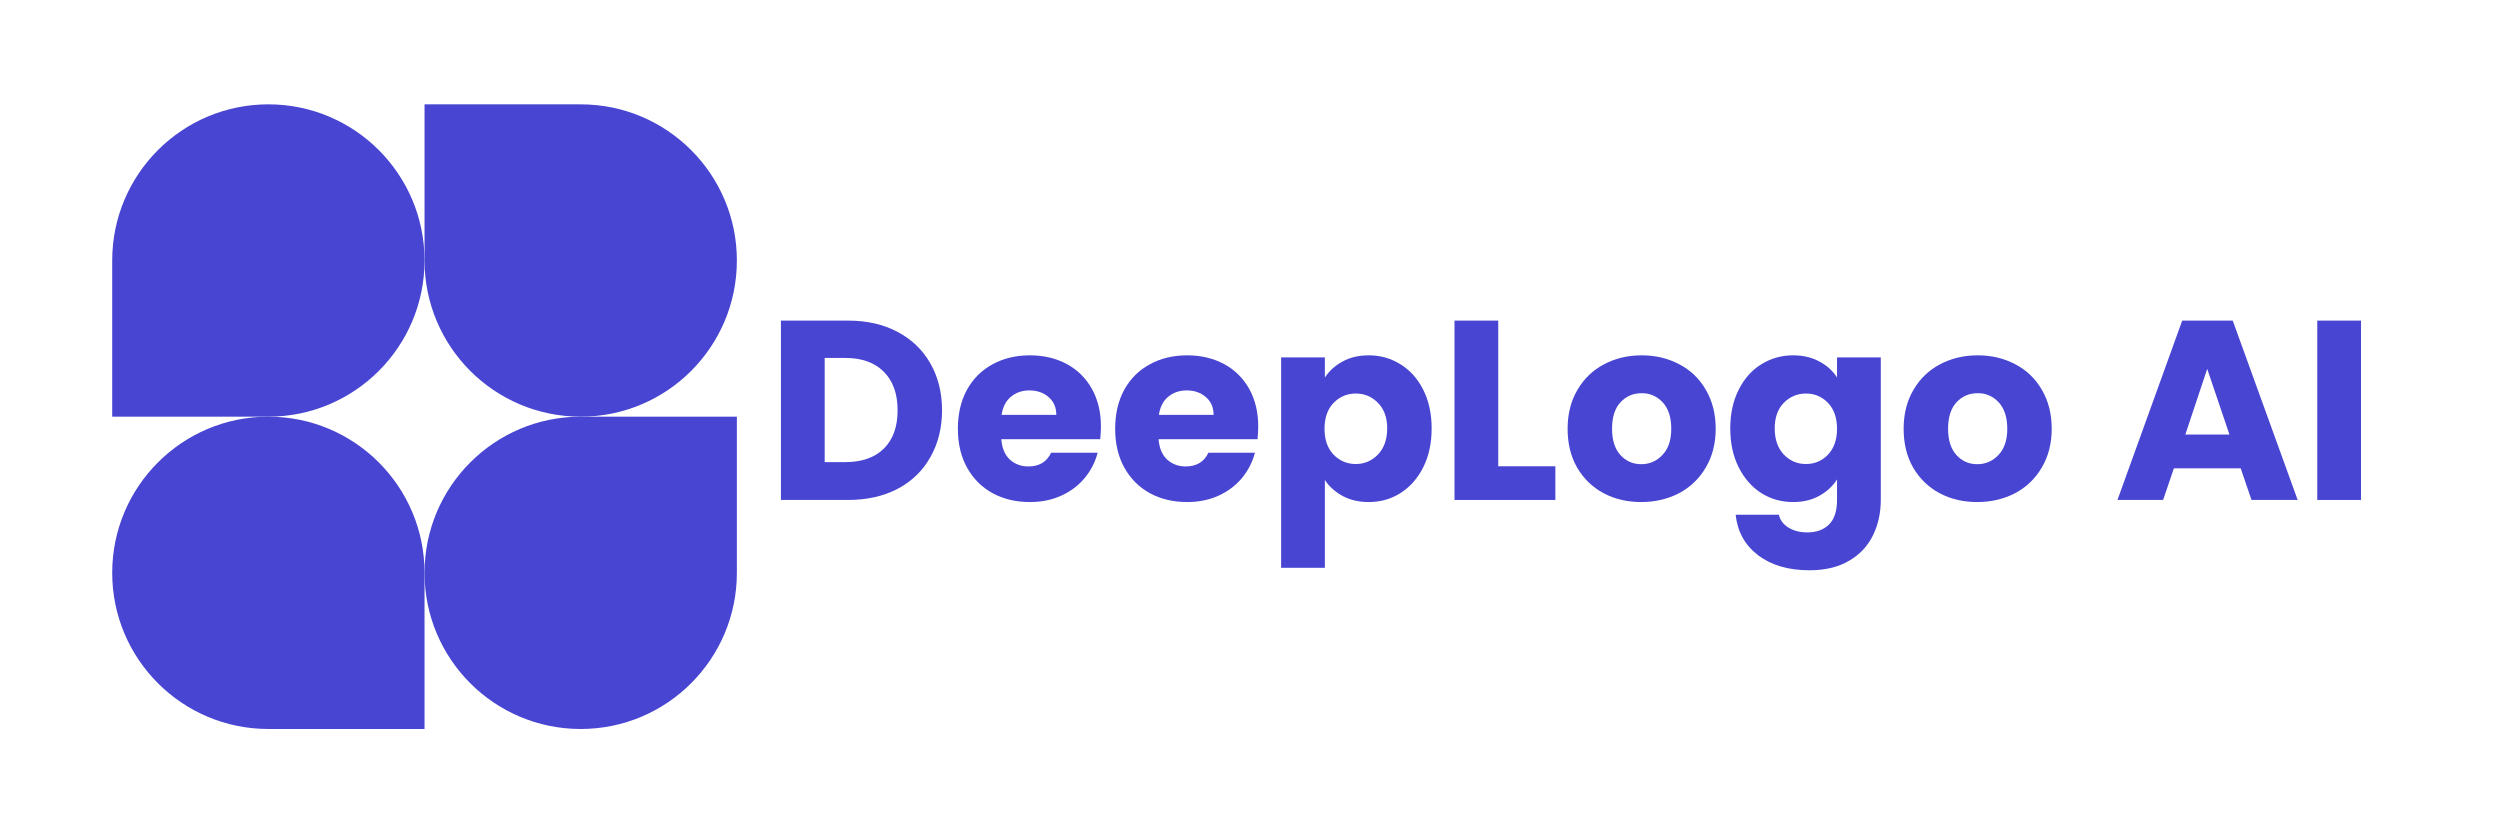 <svg xmlns="http://www.w3.org/2000/svg" xmlns:xlink="http://www.w3.org/1999/xlink" width="300" zoomAndPan="magnify" viewBox="0 0 224.88 75" height="100" preserveAspectRatio="xMidYMid meet" version="1.0"><defs><g/></defs><path fill="#4845d2" d="M 38.148 23.445 C 38.148 31.207 31.855 37.5 24.094 37.5 L 10.039 37.5 L 10.039 23.445 C 10.039 15.684 16.332 9.391 24.094 9.391 C 31.855 9.391 38.148 15.684 38.148 23.445 Z M 38.148 23.445 " fill-opacity="1" fill-rule="nonzero"/><path fill="#4845d2" d="M 38.148 51.555 C 38.148 43.793 44.441 37.5 52.203 37.5 L 66.258 37.5 L 66.258 51.555 C 66.258 59.316 59.965 65.609 52.203 65.609 C 44.441 65.609 38.148 59.316 38.148 51.555 Z M 38.148 51.555 " fill-opacity="1" fill-rule="nonzero"/><path fill="#4845d2" d="M 10.039 51.555 C 10.039 59.316 16.332 65.609 24.094 65.609 L 38.148 65.609 L 38.148 51.555 C 38.148 43.793 31.855 37.5 24.094 37.5 C 16.332 37.5 10.039 43.793 10.039 51.555 Z M 10.039 51.555 " fill-opacity="1" fill-rule="nonzero"/><path fill="#4845d2" d="M 66.258 23.445 C 66.258 15.684 59.965 9.391 52.203 9.391 L 38.148 9.391 L 38.148 23.445 C 38.148 31.207 44.441 37.5 52.203 37.5 C 59.965 37.5 66.258 31.207 66.258 23.445 Z M 66.258 23.445 " fill-opacity="1" fill-rule="nonzero"/><g fill="#4845d2" fill-opacity="1"><g transform="translate(68.802, 44.996)"><g><path d="M 7.469 -16.141 C 9.164 -16.141 10.648 -15.801 11.922 -15.125 C 13.203 -14.445 14.188 -13.5 14.875 -12.281 C 15.57 -11.062 15.922 -9.656 15.922 -8.062 C 15.922 -6.488 15.57 -5.086 14.875 -3.859 C 14.188 -2.629 13.203 -1.676 11.922 -1 C 10.641 -0.332 9.156 0 7.469 0 L 1.422 0 L 1.422 -16.141 Z M 7.219 -3.406 C 8.707 -3.406 9.863 -3.812 10.688 -4.625 C 11.508 -5.438 11.922 -6.582 11.922 -8.062 C 11.922 -9.551 11.508 -10.707 10.688 -11.531 C 9.863 -12.363 8.707 -12.781 7.219 -12.781 L 5.359 -12.781 L 5.359 -3.406 Z M 7.219 -3.406 "/></g></g></g><g fill="#4845d2" fill-opacity="1"><g transform="translate(85.508, 44.996)"><g><path d="M 13.516 -6.625 C 13.516 -6.25 13.492 -5.863 13.453 -5.469 L 4.547 -5.469 C 4.609 -4.676 4.863 -4.066 5.312 -3.641 C 5.77 -3.223 6.328 -3.016 6.984 -3.016 C 7.961 -3.016 8.645 -3.426 9.031 -4.25 L 13.219 -4.25 C 13 -3.406 12.609 -2.645 12.047 -1.969 C 11.492 -1.301 10.797 -0.773 9.953 -0.391 C 9.109 -0.004 8.164 0.188 7.125 0.188 C 5.863 0.188 4.742 -0.078 3.766 -0.609 C 2.785 -1.148 2.02 -1.914 1.469 -2.906 C 0.914 -3.906 0.641 -5.07 0.641 -6.406 C 0.641 -7.738 0.91 -8.906 1.453 -9.906 C 2.004 -10.906 2.77 -11.672 3.75 -12.203 C 4.727 -12.742 5.852 -13.016 7.125 -13.016 C 8.363 -13.016 9.469 -12.754 10.438 -12.234 C 11.406 -11.711 12.16 -10.969 12.703 -10 C 13.242 -9.031 13.516 -7.906 13.516 -6.625 Z M 9.5 -7.656 C 9.5 -8.332 9.266 -8.867 8.797 -9.266 C 8.336 -9.66 7.766 -9.859 7.078 -9.859 C 6.422 -9.859 5.863 -9.664 5.406 -9.281 C 4.957 -8.906 4.68 -8.363 4.578 -7.656 Z M 9.5 -7.656 "/></g></g></g><g fill="#4845d2" fill-opacity="1"><g transform="translate(99.664, 44.996)"><g><path d="M 13.516 -6.625 C 13.516 -6.25 13.492 -5.863 13.453 -5.469 L 4.547 -5.469 C 4.609 -4.676 4.863 -4.066 5.312 -3.641 C 5.77 -3.223 6.328 -3.016 6.984 -3.016 C 7.961 -3.016 8.645 -3.426 9.031 -4.25 L 13.219 -4.25 C 13 -3.406 12.609 -2.645 12.047 -1.969 C 11.492 -1.301 10.797 -0.773 9.953 -0.391 C 9.109 -0.004 8.164 0.188 7.125 0.188 C 5.863 0.188 4.742 -0.078 3.766 -0.609 C 2.785 -1.148 2.02 -1.914 1.469 -2.906 C 0.914 -3.906 0.641 -5.07 0.641 -6.406 C 0.641 -7.738 0.91 -8.906 1.453 -9.906 C 2.004 -10.906 2.77 -11.672 3.75 -12.203 C 4.727 -12.742 5.852 -13.016 7.125 -13.016 C 8.363 -13.016 9.469 -12.754 10.438 -12.234 C 11.406 -11.711 12.16 -10.969 12.703 -10 C 13.242 -9.031 13.516 -7.906 13.516 -6.625 Z M 9.5 -7.656 C 9.5 -8.332 9.266 -8.867 8.797 -9.266 C 8.336 -9.66 7.766 -9.859 7.078 -9.859 C 6.422 -9.859 5.863 -9.664 5.406 -9.281 C 4.957 -8.906 4.68 -8.363 4.578 -7.656 Z M 9.5 -7.656 "/></g></g></g><g fill="#4845d2" fill-opacity="1"><g transform="translate(113.819, 44.996)"><g><path d="M 5.359 -11.016 C 5.742 -11.609 6.27 -12.086 6.938 -12.453 C 7.613 -12.828 8.406 -13.016 9.312 -13.016 C 10.363 -13.016 11.316 -12.742 12.172 -12.203 C 13.035 -11.672 13.719 -10.906 14.219 -9.906 C 14.719 -8.906 14.969 -7.75 14.969 -6.438 C 14.969 -5.113 14.719 -3.953 14.219 -2.953 C 13.719 -1.953 13.035 -1.176 12.172 -0.625 C 11.316 -0.082 10.363 0.188 9.312 0.188 C 8.414 0.188 7.629 0.004 6.953 -0.359 C 6.273 -0.734 5.742 -1.211 5.359 -1.797 L 5.359 6.109 L 1.422 6.109 L 1.422 -12.828 L 5.359 -12.828 Z M 10.969 -6.438 C 10.969 -7.414 10.691 -8.18 10.141 -8.734 C 9.598 -9.297 8.93 -9.578 8.141 -9.578 C 7.359 -9.578 6.691 -9.297 6.141 -8.734 C 5.598 -8.172 5.328 -7.395 5.328 -6.406 C 5.328 -5.426 5.598 -4.648 6.141 -4.078 C 6.691 -3.516 7.359 -3.234 8.141 -3.234 C 8.922 -3.234 9.586 -3.52 10.141 -4.094 C 10.691 -4.676 10.969 -5.457 10.969 -6.438 Z M 10.969 -6.438 "/></g></g></g><g fill="#4845d2" fill-opacity="1"><g transform="translate(129.423, 44.996)"><g><path d="M 5.359 -3.031 L 10.5 -3.031 L 10.5 0 L 1.422 0 L 1.422 -16.141 L 5.359 -16.141 Z M 5.359 -3.031 "/></g></g></g><g fill="#4845d2" fill-opacity="1"><g transform="translate(140.384, 44.996)"><g><path d="M 7.266 0.188 C 6.004 0.188 4.875 -0.078 3.875 -0.609 C 2.875 -1.148 2.082 -1.914 1.5 -2.906 C 0.926 -3.906 0.641 -5.07 0.641 -6.406 C 0.641 -7.727 0.93 -8.891 1.516 -9.891 C 2.098 -10.898 2.895 -11.672 3.906 -12.203 C 4.914 -12.742 6.051 -13.016 7.312 -13.016 C 8.562 -13.016 9.691 -12.742 10.703 -12.203 C 11.723 -11.672 12.52 -10.898 13.094 -9.891 C 13.676 -8.891 13.969 -7.727 13.969 -6.406 C 13.969 -5.094 13.672 -3.93 13.078 -2.922 C 12.492 -1.922 11.691 -1.148 10.672 -0.609 C 9.648 -0.078 8.516 0.188 7.266 0.188 Z M 7.266 -3.219 C 8.016 -3.219 8.648 -3.492 9.172 -4.047 C 9.703 -4.598 9.969 -5.383 9.969 -6.406 C 9.969 -7.438 9.711 -8.227 9.203 -8.781 C 8.691 -9.332 8.062 -9.609 7.312 -9.609 C 6.539 -9.609 5.898 -9.332 5.391 -8.781 C 4.891 -8.238 4.641 -7.445 4.641 -6.406 C 4.641 -5.383 4.891 -4.598 5.391 -4.047 C 5.891 -3.492 6.516 -3.219 7.266 -3.219 Z M 7.266 -3.219 "/></g></g></g><g fill="#4845d2" fill-opacity="1"><g transform="translate(155.023, 44.996)"><g><path d="M 6.297 -13.016 C 7.203 -13.016 7.992 -12.828 8.672 -12.453 C 9.359 -12.086 9.883 -11.609 10.25 -11.016 L 10.25 -12.828 L 14.188 -12.828 L 14.188 -0.016 C 14.188 1.16 13.953 2.227 13.484 3.188 C 13.016 4.145 12.301 4.906 11.344 5.469 C 10.383 6.039 9.191 6.328 7.766 6.328 C 5.867 6.328 4.328 5.875 3.141 4.969 C 1.961 4.07 1.289 2.859 1.125 1.328 L 5.016 1.328 C 5.129 1.816 5.414 2.203 5.875 2.484 C 6.344 2.773 6.91 2.922 7.578 2.922 C 8.391 2.922 9.035 2.688 9.516 2.219 C 10.004 1.75 10.25 1.004 10.25 -0.016 L 10.25 -1.844 C 9.863 -1.238 9.332 -0.75 8.656 -0.375 C 7.988 0 7.203 0.188 6.297 0.188 C 5.242 0.188 4.285 -0.082 3.422 -0.625 C 2.566 -1.176 1.891 -1.953 1.391 -2.953 C 0.891 -3.953 0.641 -5.113 0.641 -6.438 C 0.641 -7.75 0.891 -8.906 1.391 -9.906 C 1.891 -10.906 2.566 -11.672 3.422 -12.203 C 4.285 -12.742 5.242 -13.016 6.297 -13.016 Z M 10.25 -6.406 C 10.25 -7.395 9.977 -8.172 9.438 -8.734 C 8.895 -9.297 8.234 -9.578 7.453 -9.578 C 6.672 -9.578 6.004 -9.297 5.453 -8.734 C 4.91 -8.18 4.641 -7.414 4.641 -6.438 C 4.641 -5.457 4.91 -4.676 5.453 -4.094 C 6.004 -3.52 6.672 -3.234 7.453 -3.234 C 8.234 -3.234 8.895 -3.516 9.438 -4.078 C 9.977 -4.648 10.25 -5.426 10.25 -6.406 Z M 10.25 -6.406 "/></g></g></g><g fill="#4845d2" fill-opacity="1"><g transform="translate(170.626, 44.996)"><g><path d="M 7.266 0.188 C 6.004 0.188 4.875 -0.078 3.875 -0.609 C 2.875 -1.148 2.082 -1.914 1.5 -2.906 C 0.926 -3.906 0.641 -5.07 0.641 -6.406 C 0.641 -7.727 0.93 -8.891 1.516 -9.891 C 2.098 -10.898 2.895 -11.672 3.906 -12.203 C 4.914 -12.742 6.051 -13.016 7.312 -13.016 C 8.562 -13.016 9.691 -12.742 10.703 -12.203 C 11.723 -11.672 12.52 -10.898 13.094 -9.891 C 13.676 -8.891 13.969 -7.727 13.969 -6.406 C 13.969 -5.094 13.672 -3.93 13.078 -2.922 C 12.492 -1.922 11.691 -1.148 10.672 -0.609 C 9.648 -0.078 8.516 0.188 7.266 0.188 Z M 7.266 -3.219 C 8.016 -3.219 8.648 -3.492 9.172 -4.047 C 9.703 -4.598 9.969 -5.383 9.969 -6.406 C 9.969 -7.438 9.711 -8.227 9.203 -8.781 C 8.691 -9.332 8.062 -9.609 7.312 -9.609 C 6.539 -9.609 5.898 -9.332 5.391 -8.781 C 4.891 -8.238 4.641 -7.445 4.641 -6.406 C 4.641 -5.383 4.891 -4.598 5.391 -4.047 C 5.891 -3.492 6.516 -3.219 7.266 -3.219 Z M 7.266 -3.219 "/></g></g></g><g fill="#4845d2" fill-opacity="1"><g transform="translate(185.264, 44.996)"><g/></g></g><g fill="#4845d2" fill-opacity="1"><g transform="translate(190.136, 44.996)"><g><path d="M 11.469 -2.844 L 5.453 -2.844 L 4.484 0 L 0.375 0 L 6.203 -16.141 L 10.75 -16.141 L 16.594 0 L 12.438 0 Z M 10.453 -5.891 L 8.453 -11.797 L 6.484 -5.891 Z M 10.453 -5.891 "/></g></g></g><g fill="#4845d2" fill-opacity="1"><g transform="translate(207.072, 44.996)"><g><path d="M 5.359 -16.141 L 5.359 0 L 1.422 0 L 1.422 -16.141 Z M 5.359 -16.141 "/></g></g></g></svg>